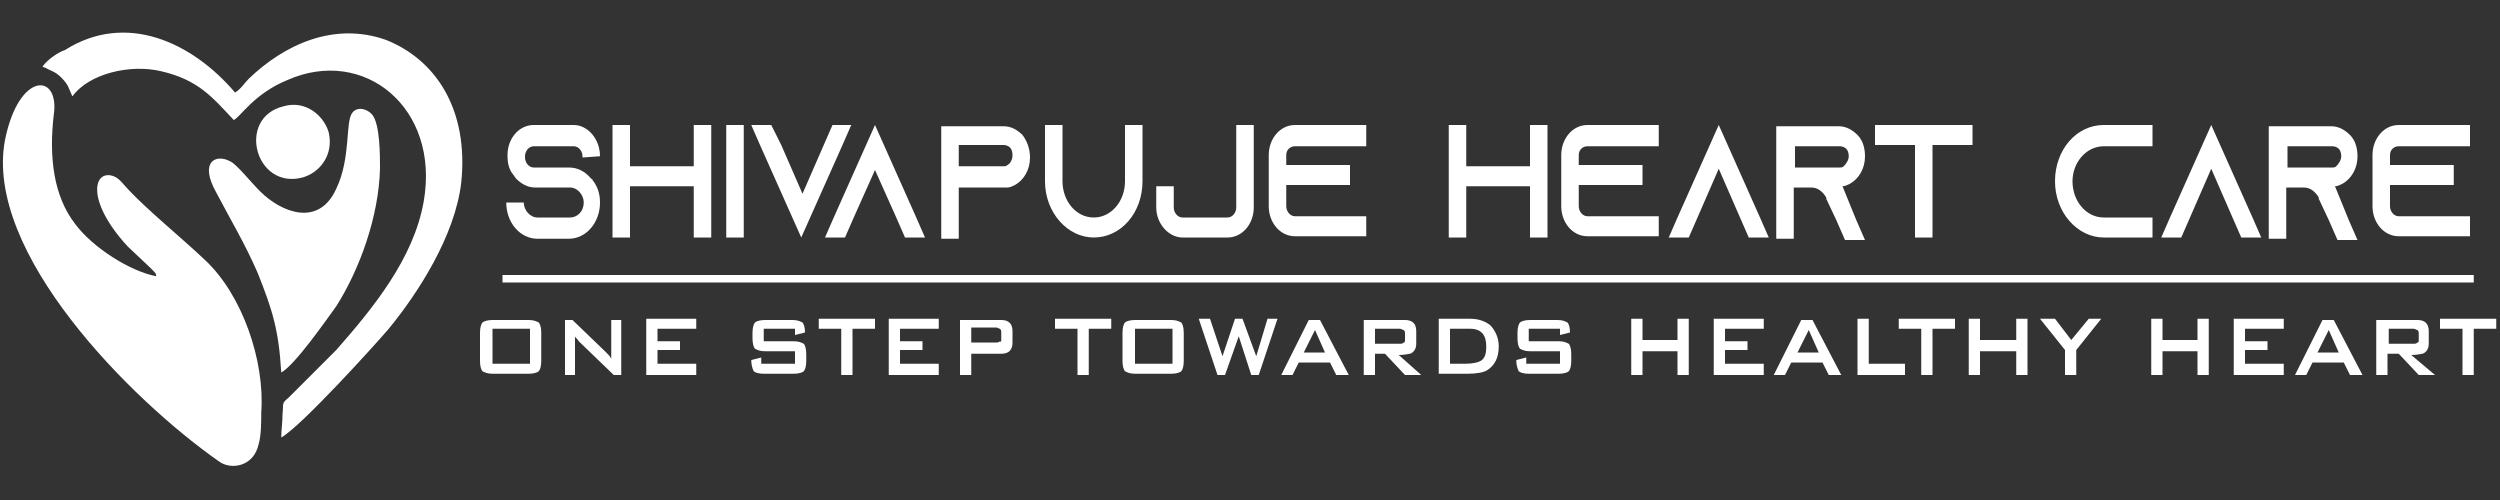 <?xml version="1.0" encoding="utf-8"?>
<!-- Generator: Adobe Illustrator 27.5.0, SVG Export Plug-In . SVG Version: 6.00 Build 0)  -->
<svg version="1.1" id="Layer_1" xmlns="http://www.w3.org/2000/svg" xmlns:xlink="http://www.w3.org/1999/xlink" x="0px" y="0px"
	 viewBox="0 0 200 40" style="enable-background:new 0 0 200 40;" xml:space="preserve">
<rect x="0" y="0" width="200" height="40" fill="#333333" stroke="none"/>
<style type="text/css">
	.st0{fill-rule:evenodd;clip-rule:evenodd;fill:#FFFFFF;}
</style>
<g>
	<g>
		<path class="st0" d="M16.4,20.8c-1.9-1.8-4.5-3.9-6.1-5.6c-0.4-0.4-0.7-0.9-1.2-1.1c-1.6-0.6-2.3,1.9,1.1,5.6l1.8,1.7
			c0.1,0.1,0.2,0.2,0.3,0.3c0.3,0.4,0.1,0,0.2,0.4c-2.1-0.4-5.1-2.3-6.5-4.2c-1.7-2.2-2.1-5.3-1.7-8.7c0.5-3.4-2.8-3.5-3.9,2
			c-1.7,9,10.1,20.8,17.1,25.7c0.9,0.7,2.8,0.5,3.2-1.4c0.2-0.7,0.2-1.8,0.2-2.5C21.2,28.9,19.4,23.6,16.4,20.8z"/>
		<path class="st0" d="M3.4,5.3C3.4,5.3,3.5,5.3,3.4,5.3c0.1,0.1,0.1,0.1,0.2,0.1c0.5,0.3,0.8,0.3,1.3,0.8c0.6,0.6,0.6,0.9,0.8,1.3
			c0.1,0.2,0,0.1,0.1,0.2c1.3-1.8,4.6-2.6,7.1-2c3,0.7,4.1,2.1,5.8,3.9c0.5-0.2,1.6-2.1,4.3-3.2c6.1-2.7,12.2,2.2,10.9,9.7
			c-0.8,4.6-4.1,8.6-7,11.9l-3.8,3.8c-0.6,0.5-0.4,0.4-0.5,1.4c0,0.6-0.1,1.2-0.1,1.8c1.6-0.9,7.4-7.3,8.6-8.7
			c2.3-2.8,5.3-7.4,5.8-11.7c0.6-5.8-2-9.8-6-11.4c-4.2-1.5-8.2,0.4-11,3.1c-0.3,0.3-0.7,0.9-1.1,1.1c-3.4-4-8.7-6.5-13.6-3.4
			C4.6,4.2,3.8,4.8,3.5,5.2L3.4,5.3z"/>
		<path class="st0" d="M22.5,29.8c1.1-0.6,3.6-4.2,4.4-5.3c1.9-3,3.4-7.2,3.5-11c0-1.1,0-3.5-0.6-4.3c-0.4-0.5-1.2-0.7-1.6-0.2
			c-0.6,0.7-0.1,3.6-1.3,6.1c-1.4,3.1-4.4,1.9-6.1,0.2c-0.8-0.8-1.9-2.2-2.4-2.4c-1.1-0.6-2.5,0-1.1,2.5c1.1,2.1,2.3,4.1,3.3,6.4
			C21.8,24.8,22.3,26.4,22.5,29.8z"/>
		<path class="st0" d="M22.7,8.5c-3.8,0.9-2.3,6.7,1.5,5.7c1.4-0.4,2.5-1.8,2.1-3.6C25.9,9.2,24.4,8,22.7,8.5z"/>
	</g>
	<g>
		<g>
			<path class="st0" d="M48,12.5L48,12.5c0-1.4-1-2.5-2.1-2.5h-3.2c-1.2,0-2.1,1.1-2.1,2.4v0.1c0,0.5,0.1,1,0.4,1.4
				c0.1,0.1,0.2,0.3,0.3,0.4c0.4,0.4,0.9,0.7,1.5,0.7h2.8c0.6,0,1.1,0.6,1.1,1.2c0,0.7-0.5,1.2-1.1,1.2H43c-0.6,0-1.1-0.6-1.1-1.2
				h-1.4c0,1.6,1.1,2.9,2.5,2.9h2.5c1.4,0,2.5-1.3,2.5-2.9c0-0.7-0.2-1.3-0.6-1.8c0-0.1-0.1-0.1-0.1-0.1c-0.5-0.6-1.1-0.9-1.8-0.9
				h-2.8c-0.4,0-0.7-0.4-0.7-0.8v-0.1c0-0.4,0.3-0.8,0.7-0.8h3.2c0.4,0,0.7,0.4,0.7,0.8v0.1L48,12.5L48,12.5z M55.5,10v3.3h-5.1V10
				H49v9h1.4v-4.1h5.1V19h1.4v-9H55.5L55.5,10z M59.5,19v-9h-1.4v9H59.5L59.5,19z M66.6,10l-0.7,1.6l-1.7,3.9l-1.7-3.9L61.7,10h-1.6
				l0.7,1.6l3.3,7.4l3.3-7.4l0.7-1.6H66.6z"/>
			<path class="st0" d="M81.8,10.8c-0.4-0.4-0.9-0.7-1.5-0.7h-5l0,0l0,0v9h1.4V15h3.8l0,0c0,0,0,0,0.1,0c0.2,0,0.4-0.1,0.6-0.2
				c0.7-0.4,1.2-1.2,1.2-2.2C82.4,11.8,82.1,11.2,81.8,10.8L81.8,10.8z M80.6,13.2c-0.1,0.1-0.2,0.1-0.3,0.1h-3.6v-1.7h3.6
				c0.2,0,0.4,0.1,0.5,0.2c0.1,0.1,0.2,0.3,0.2,0.6C81,12.8,80.8,13.1,80.6,13.2L80.6,13.2z M90,10v4.5c0,1.6-1.1,2.9-2.5,2.9
				S85,16.1,85,14.5V10h-1.4v4.5c0,2.5,1.8,4.5,3.9,4.5c2.2,0,3.9-2,3.9-4.5V10H90L90,10z M98.9,10v6.6c0,0.4-0.3,0.8-0.7,0.8h-3.6
				c-0.4,0-0.7-0.4-0.7-0.8v-1.7h-1.4v1.7c0,1.3,1,2.4,2.1,2.4h3.6c1.2,0,2.1-1.1,2.1-2.4V10H98.9L98.9,10z M103.6,11.7h5.7V10h-5.7
				c-1.2,0-2.1,1.1-2.1,2.4v4.1c0,1.3,0.9,2.4,2.1,2.4h5.7v-1.6h-5.7c-0.4,0-0.7-0.4-0.7-0.8v-1.7h5.1v-1.6h-5.1v-0.8
				C102.9,12,103.2,11.7,103.6,11.7L103.6,11.7z M122.4,10v3.3h-5.1V10h-1.4v9h1.4v-4.1h5.1V19h1.4v-9H122.4L122.4,10z M127,11.7
				h5.7V10H127c-1.2,0-2.1,1.1-2.1,2.4v4.1c0,1.3,0.9,2.4,2.1,2.4h5.7v-1.6H127c-0.4,0-0.7-0.4-0.7-0.8v-1.7h5.1v-1.6h-5.1v-0.8
				C126.3,12,126.6,11.7,127,11.7L127,11.7z M140.8,17.4l-3.3-7.4l-3.3,7.4l-0.7,1.6h1.6l0.7-1.6l1.7-3.9l1.7,3.9l0.7,1.6h1.6
				L140.8,17.4L140.8,17.4z M147.4,14.9L147.4,14.9c0.2,0,0.4-0.1,0.6-0.2c0.7-0.4,1.2-1.2,1.2-2.2c0-0.7-0.2-1.3-0.6-1.7
				c-0.4-0.4-0.9-0.7-1.5-0.7h-5v9h1.4V15h1.4c0.5,0,0.9,0.3,1.2,0.8v0.1l0.8,1.7l0.7,1.6h1.6l-0.7-1.6L147.4,14.9L147.4,14.9z
				 M143.6,13.3v-1.6h3.6c0.2,0,0.4,0.1,0.5,0.2c0.1,0.1,0.2,0.3,0.2,0.6s-0.2,0.6-0.4,0.8c-0.1,0.1-0.2,0.1-0.3,0.1h-3.6V13.3z"/>
			<polygon class="st0" points="73.3,17.4 70,10 66.7,17.4 66,19 67.6,19 68.3,17.4 70,13.6 71.7,17.4 72.4,19 74,19 			"/>
			<path class="st0" d="M150,10v1.6h3.2V19h1.4v-7.4h3.2V10H150L150,10z M168.3,11.7h3.9V10h-3.9c-2.2,0-3.9,2-3.9,4.5
				s1.8,4.5,3.9,4.5h3.9v-1.6h-3.9c-1.4,0-2.5-1.3-2.5-2.9C165.8,13,166.9,11.7,168.3,11.7L168.3,11.7z M180.2,17.4l-3.3-7.4
				l-3.3,7.4l-0.7,1.6h1.6l0.7-1.6l1.7-3.9l1.7,3.9l0.7,1.6h1.6L180.2,17.4L180.2,17.4z M186.8,14.9L186.8,14.9
				c0.2,0,0.4-0.1,0.6-0.2c0.7-0.4,1.2-1.2,1.2-2.2c0-0.7-0.2-1.3-0.6-1.7c-0.4-0.4-0.9-0.7-1.5-0.7h-5v9h1.4V15h1.4
				c0.5,0,0.9,0.3,1.2,0.8v0.1l0.8,1.7l0.7,1.6h1.6l-0.7-1.6L186.8,14.9L186.8,14.9z M183,13.3v-1.6h3.6c0.2,0,0.4,0.1,0.5,0.2
				c0.1,0.1,0.2,0.3,0.2,0.6s-0.2,0.6-0.4,0.8c-0.1,0.1-0.2,0.1-0.3,0.1H183V13.3z M191.9,11.7h5.7V10h-5.7c-1.2,0-2.1,1.1-2.1,2.4
				v4.1c0,1.3,0.9,2.4,2.1,2.4h5.7v-1.6h-5.7c-0.4,0-0.7-0.4-0.7-0.8v-1.7h5.1v-1.6h-5.1v-0.8C191.2,12,191.5,11.7,191.9,11.7z"/>
		</g>
		<rect x="40.2" y="22" class="st0" width="157.7" height="0.6"/>
		<g>
			<path class="st0" d="M43.3,28.9c0,0.4-0.1,0.7-0.2,0.8c-0.1,0.1-0.4,0.2-0.8,0.2h-2.9c-0.4,0-0.6-0.1-0.8-0.2
				c-0.1-0.1-0.2-0.4-0.2-0.8v-2.3c0-0.4,0.1-0.7,0.2-0.8c0.1-0.1,0.4-0.2,0.8-0.2h2.9c0.4,0,0.6,0.1,0.8,0.2
				c0.1,0.1,0.2,0.4,0.2,0.8V28.9L43.3,28.9z M42.4,29.1v-2.8h-3v2.8H42.4z"/>
			<path class="st0" d="M49.7,30h-0.6l-2.8-2.7C46.2,27.1,46,27,46,26.9c0,0.3,0,0.5,0,0.7V30h-0.8v-4.4h0.6l2.7,2.6
				c0.2,0.2,0.3,0.3,0.4,0.5c0-0.4,0-0.7,0-0.8v-2.3h0.8V30z"/>
			<polygon class="st0" points="55.7,30 51.7,30 51.7,25.5 55.7,25.5 55.7,26.3 52.6,26.3 52.6,27.3 54.4,27.3 54.4,28 52.6,28 
				52.6,29.1 55.7,29.1 			"/>
			<path class="st0" d="M64.5,28.9c0,0.4-0.1,0.7-0.2,0.8c-0.1,0.1-0.4,0.2-0.8,0.2h-2.4c-0.4,0-0.7-0.1-0.8-0.2
				c-0.1-0.2-0.2-0.5-0.2-0.9l0.8-0.2v0.5h2.7v-1h-2.4c-0.4,0-0.6-0.1-0.8-0.2c-0.1-0.1-0.2-0.4-0.2-0.8v-0.5c0-0.4,0.1-0.7,0.2-0.8
				c0.1-0.1,0.4-0.2,0.8-0.2h2.2c0.4,0,0.6,0.1,0.8,0.2c0.1,0.1,0.2,0.4,0.2,0.8l-0.8,0.2v-0.5h-2.5v1h2.4c0.4,0,0.6,0.1,0.8,0.2
				c0.1,0.1,0.2,0.4,0.2,0.8V28.9z"/>
			<polygon class="st0" points="70,26.3 68.2,26.3 68.2,30 67.3,30 67.3,26.3 65.5,26.3 65.5,25.5 70,25.5 			"/>
			<polygon class="st0" points="75.1,30 71.1,30 71.1,25.5 75.1,25.5 75.1,26.3 72,26.3 72,27.3 73.8,27.3 73.8,28 72,28 72,29.1 
				75.1,29.1 			"/>
			<path class="st0" d="M81,27.4c0,0.6-0.3,0.9-0.9,0.9h-2.4V30h-0.9v-4.4h3.3c0.6,0,0.9,0.3,0.9,0.9V27.4L81,27.4z M80.1,27.1v-0.5
				c0-0.1,0-0.2-0.1-0.3c-0.1,0-0.2-0.1-0.3-0.1h-2v1.2h2c0.1,0,0.2,0,0.3-0.1C80.1,27.4,80.1,27.3,80.1,27.1z"/>
			<polygon class="st0" points="88.9,26.3 87.1,26.3 87.1,30 86.2,30 86.2,26.3 84.4,26.3 84.4,25.5 88.9,25.5 			"/>
			<path class="st0" d="M94.7,28.9c0,0.4-0.1,0.7-0.2,0.8c-0.1,0.1-0.4,0.2-0.8,0.2h-2.9c-0.4,0-0.6-0.1-0.8-0.2
				c-0.1-0.1-0.2-0.4-0.2-0.8v-2.3c0-0.4,0.1-0.7,0.2-0.8c0.1-0.1,0.4-0.2,0.8-0.2h2.9c0.4,0,0.6,0.1,0.8,0.2
				c0.1,0.1,0.2,0.4,0.2,0.8V28.9L94.7,28.9z M93.8,29.1v-2.8h-3v2.8H93.8z"/>
			<polygon class="st0" points="102.2,25.5 100.7,30 100.1,30 99.1,26.9 98,30 97.4,30 95.9,25.5 96.8,25.5 97.8,28.5 98.8,25.5 
				99.4,25.5 100.5,28.5 101.4,25.5 			"/>
			<path class="st0" d="M107.9,30h-1l-0.5-1h-2.5l-0.5,1h-0.9l2.2-4.4h0.9L107.9,30L107.9,30z M106,28.2l-0.8-1.8l-0.9,1.8H106z"/>
			<path class="st0" d="M113.7,30h-1.3l-1.6-1.7H110V30h-0.9v-4.4h3.3c0.6,0,0.9,0.3,0.9,0.9v1c0,0.4-0.2,0.7-0.5,0.8
				c-0.1,0-0.4,0.1-0.9,0.1L113.7,30L113.7,30z M112.4,27.2v-0.5c0-0.1,0-0.2-0.1-0.3c-0.1,0-0.2-0.1-0.3-0.1h-2v1.2h2
				c0.1,0,0.2,0,0.3-0.1C112.4,27.4,112.4,27.3,112.4,27.2z"/>
			<path class="st0" d="M119.9,27.7c0,0.9-0.3,1.5-0.9,1.9c-0.3,0.2-0.9,0.3-1.6,0.3h-2.3v-4.4h2.5c0.7,0,1.2,0.2,1.6,0.5
				C119.6,26.4,119.9,27,119.9,27.7L119.9,27.7z M118.9,27.7c0-0.9-0.4-1.4-1.3-1.4H116v2.8h1.2c0.6,0,1-0.1,1.2-0.2
				C118.8,28.7,118.9,28.3,118.9,27.7z"/>
			<path class="st0" d="M125.7,28.9c0,0.4-0.1,0.7-0.2,0.8c-0.1,0.1-0.4,0.2-0.8,0.2h-2.4c-0.4,0-0.7-0.1-0.8-0.2
				c-0.1-0.2-0.2-0.5-0.2-0.9l0.8-0.2v0.5h2.7v-1h-2.4c-0.4,0-0.6-0.1-0.8-0.2c-0.1-0.1-0.2-0.4-0.2-0.8v-0.5c0-0.4,0.1-0.7,0.2-0.8
				c0.1-0.1,0.4-0.2,0.8-0.2h2.2c0.4,0,0.6,0.1,0.8,0.2c0.1,0.1,0.2,0.4,0.2,0.8l-0.8,0.2v-0.5h-2.5v1h2.4c0.4,0,0.6,0.1,0.8,0.2
				c0.1,0.1,0.2,0.4,0.2,0.8C125.7,28.3,125.7,28.9,125.7,28.9z"/>
			<polygon class="st0" points="135.1,30 134.2,30 134.2,28.1 131.4,28.1 131.4,30 130.5,30 130.5,25.5 131.4,25.5 131.4,27.2 
				134.2,27.2 134.2,25.5 135.1,25.5 			"/>
			<polygon class="st0" points="141.1,30 137.1,30 137.1,25.5 141.1,25.5 141.1,26.3 138,26.3 138,27.3 139.8,27.3 139.8,28 138,28 
				138,29.1 141.1,29.1 			"/>
			<path class="st0" d="M147.3,30h-1l-0.5-1h-2.5l-0.5,1h-0.9l2.2-4.4h0.9L147.3,30L147.3,30z M145.5,28.2l-0.8-1.8l-0.9,1.8H145.5z
				"/>
			<polygon class="st0" points="152.4,30 148.6,30 148.6,25.5 149.5,25.5 149.5,29.1 152.4,29.1 			"/>
			<polygon class="st0" points="156.4,26.3 154.6,26.3 154.6,30 153.7,30 153.7,26.3 151.9,26.3 151.9,25.5 156.4,25.5 			"/>
			<polygon class="st0" points="162.2,30 161.3,30 161.3,28.1 158.4,28.1 158.4,30 157.5,30 157.5,25.5 158.4,25.5 158.4,27.2 
				161.3,27.2 161.3,25.5 162.2,25.5 			"/>
			<polygon class="st0" points="168.1,25.5 166.1,28 166.1,30 165.2,30 165.2,28 163.2,25.5 164.4,25.5 165.7,27.2 167.1,25.5 			
				"/>
			<polygon class="st0" points="176.7,30 175.8,30 175.8,28.1 173,28.1 173,30 172.1,30 172.1,25.5 173,25.5 173,27.2 175.8,27.2 
				175.8,25.5 176.7,25.5 			"/>
			<polygon class="st0" points="182.7,30 178.7,30 178.7,25.5 182.7,25.5 182.7,26.3 179.6,26.3 179.6,27.3 181.4,27.3 181.4,28 
				179.6,28 179.6,29.1 182.7,29.1 			"/>
			<path class="st0" d="M189,30h-1l-0.5-1H185l-0.5,1h-0.9l2.2-4.4h0.9L189,30L189,30z M187.1,28.2l-0.8-1.8l-0.9,1.8H187.1z"/>
			<path class="st0" d="M194.8,30h-1.3l-1.6-1.7H191V30h-0.9v-4.4h3.3c0.6,0,0.9,0.3,0.9,0.9v1c0,0.4-0.2,0.7-0.5,0.8
				c-0.1,0-0.4,0.1-0.9,0.1L194.8,30L194.8,30z M193.5,27.2v-0.5c0-0.1,0-0.2-0.1-0.3c-0.1,0-0.2-0.1-0.3-0.1h-2v1.2h2
				c0.1,0,0.2,0,0.3-0.1C193.5,27.4,193.5,27.3,193.5,27.2z"/>
			<polygon class="st0" points="199.7,26.3 197.9,26.3 197.9,30 197,30 197,26.3 195.2,26.3 195.2,25.5 199.7,25.5 			"/>
		</g>
	</g>
</g>
</svg>
